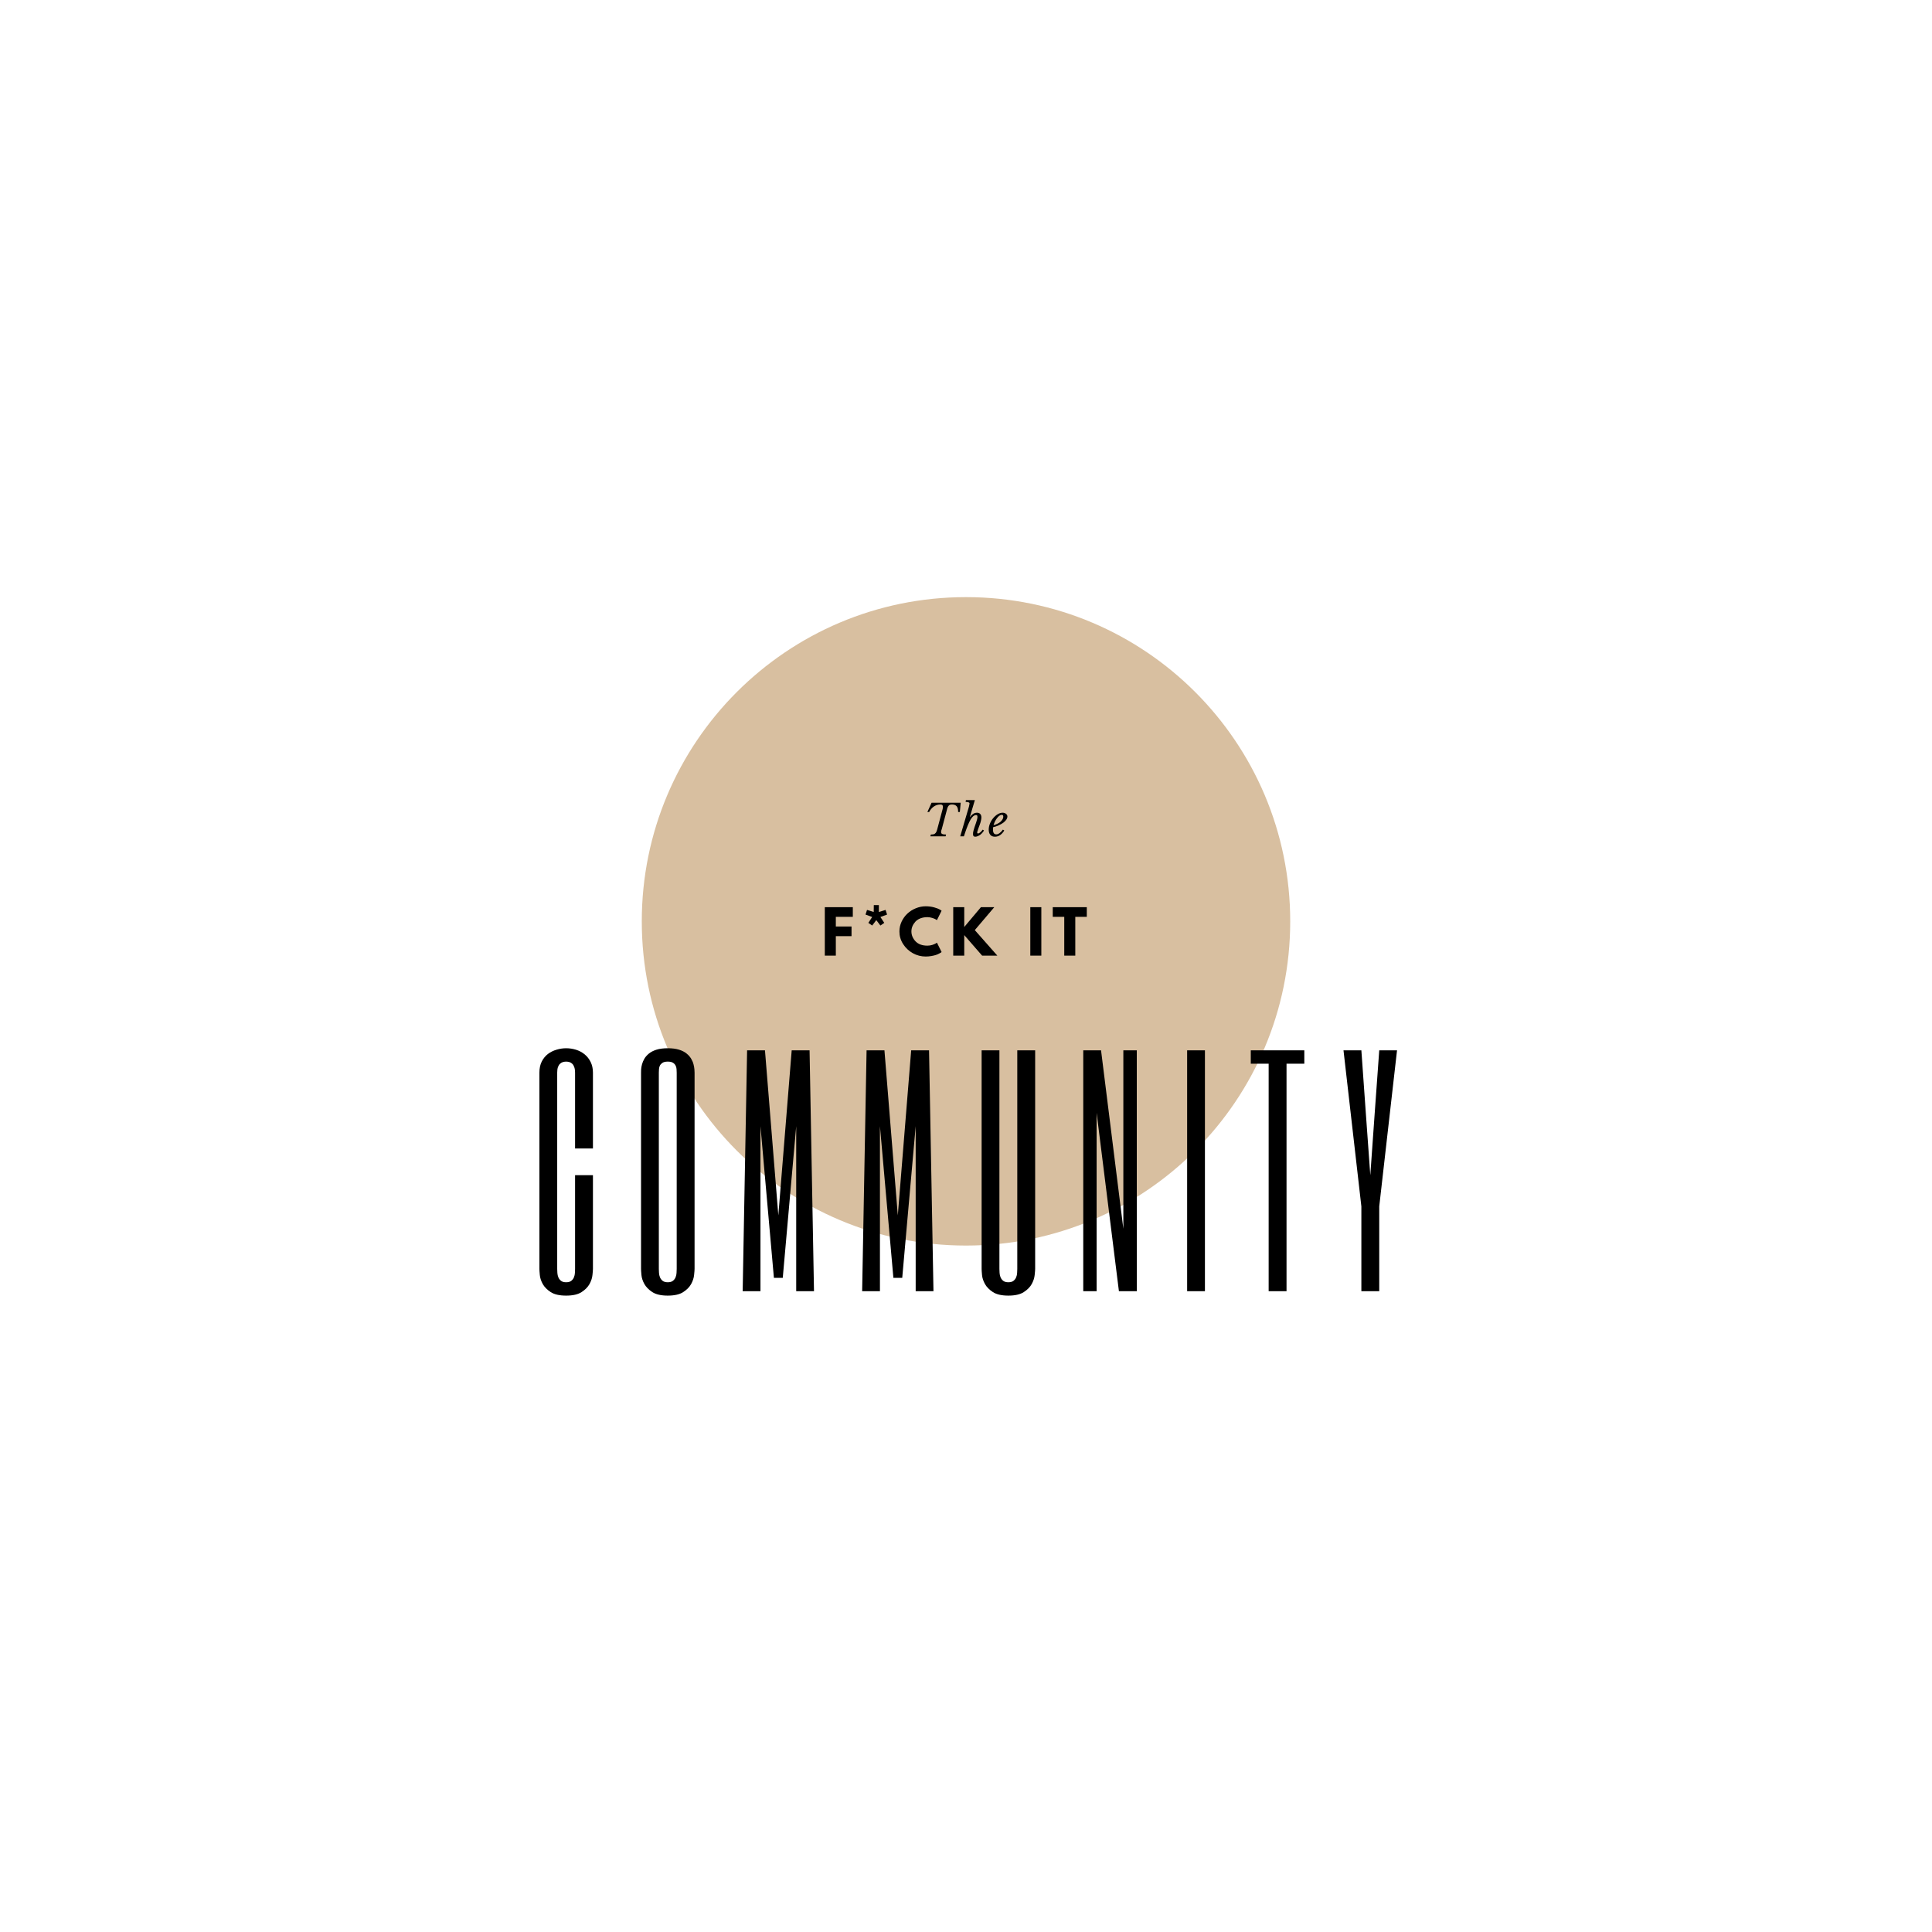 <svg version="1.0" preserveAspectRatio="xMidYMid meet" height="500" viewBox="0 0 375 375" zoomAndPan="magnify" width="500" xmlns:xlink="http://www.w3.org/1999/xlink" xmlns="http://www.w3.org/2000/svg"><defs><g></g><clipPath id="9767aa140e"><path clip-rule="nonzero" d="M 124.57 115.902 L 250.43 115.902 L 250.43 241.762 L 124.57 241.762 Z M 124.57 115.902"></path></clipPath><clipPath id="8e8d192c8a"><path clip-rule="nonzero" d="M 187.5 115.902 C 152.746 115.902 124.57 144.078 124.57 178.832 C 124.57 213.59 152.746 241.762 187.5 241.762 C 222.254 241.762 250.43 213.59 250.43 178.832 C 250.43 144.078 222.254 115.902 187.5 115.902 Z M 187.5 115.902"></path></clipPath></defs><g clip-path="url(#9767aa140e)"><g clip-path="url(#8e8d192c8a)"><path fill-rule="nonzero" fill-opacity="1" d="M 124.57 115.902 L 250.43 115.902 L 250.43 241.762 L 124.57 241.762 Z M 124.57 115.902" fill="#d8bfa0"></path></g></g><g fill-opacity="1" fill="#000000"><g transform="translate(102.965, 250.62)"><g><path d="M 12.125 -27.703 L 8.656 -27.703 L 8.656 -42.422 C 8.656 -42.848 8.602 -43.203 8.5 -43.484 C 8.406 -43.766 8.273 -43.984 8.109 -44.141 C 7.953 -44.297 7.77 -44.406 7.562 -44.469 C 7.352 -44.531 7.141 -44.562 6.922 -44.562 C 6.703 -44.562 6.488 -44.531 6.281 -44.469 C 6.082 -44.406 5.898 -44.297 5.734 -44.141 C 5.566 -43.984 5.43 -43.766 5.328 -43.484 C 5.234 -43.203 5.188 -42.848 5.188 -42.422 L 5.188 -4.328 C 5.188 -4.109 5.195 -3.848 5.219 -3.547 C 5.238 -3.254 5.301 -2.973 5.406 -2.703 C 5.52 -2.43 5.691 -2.203 5.922 -2.016 C 6.16 -1.828 6.492 -1.734 6.922 -1.734 C 7.359 -1.734 7.691 -1.828 7.922 -2.016 C 8.16 -2.203 8.332 -2.43 8.438 -2.703 C 8.551 -2.973 8.613 -3.254 8.625 -3.547 C 8.645 -3.848 8.656 -4.109 8.656 -4.328 L 8.656 -22.516 L 12.125 -22.516 L 12.125 -4.328 C 12.125 -4.109 12.094 -3.711 12.031 -3.141 C 11.977 -2.578 11.789 -2 11.469 -1.406 C 11.145 -0.812 10.629 -0.285 9.922 0.172 C 9.223 0.629 8.223 0.859 6.922 0.859 C 5.629 0.859 4.629 0.629 3.922 0.172 C 3.223 -0.285 2.707 -0.812 2.375 -1.406 C 2.051 -2 1.863 -2.578 1.812 -3.141 C 1.758 -3.711 1.734 -4.109 1.734 -4.328 L 1.734 -42.422 C 1.734 -43.254 1.883 -43.973 2.188 -44.578 C 2.5 -45.18 2.898 -45.672 3.391 -46.047 C 3.891 -46.422 4.445 -46.695 5.062 -46.875 C 5.676 -47.062 6.297 -47.156 6.922 -47.156 C 7.586 -47.156 8.234 -47.055 8.859 -46.859 C 9.484 -46.66 10.035 -46.363 10.516 -45.969 C 11.004 -45.57 11.395 -45.07 11.688 -44.469 C 11.977 -43.875 12.125 -43.191 12.125 -42.422 Z M 12.125 -27.703"></path></g></g></g><g fill-opacity="1" fill="#000000"><g transform="translate(122.691, 250.62)"><g><path d="M 12.125 -4.328 C 12.125 -4.109 12.094 -3.711 12.031 -3.141 C 11.977 -2.578 11.789 -2 11.469 -1.406 C 11.145 -0.812 10.629 -0.285 9.922 0.172 C 9.223 0.629 8.223 0.859 6.922 0.859 C 5.629 0.859 4.629 0.629 3.922 0.172 C 3.223 -0.285 2.707 -0.812 2.375 -1.406 C 2.051 -2 1.863 -2.578 1.812 -3.141 C 1.758 -3.711 1.734 -4.109 1.734 -4.328 L 1.734 -42.422 C 1.734 -42.566 1.738 -42.781 1.75 -43.062 C 1.77 -43.352 1.828 -43.676 1.922 -44.031 C 2.016 -44.383 2.164 -44.742 2.375 -45.109 C 2.594 -45.484 2.891 -45.82 3.266 -46.125 C 3.648 -46.438 4.141 -46.688 4.734 -46.875 C 5.328 -47.062 6.055 -47.156 6.922 -47.156 C 7.785 -47.156 8.516 -47.062 9.109 -46.875 C 9.711 -46.688 10.203 -46.438 10.578 -46.125 C 10.953 -45.82 11.25 -45.484 11.469 -45.109 C 11.688 -44.742 11.836 -44.383 11.922 -44.031 C 12.016 -43.676 12.07 -43.352 12.094 -43.062 C 12.113 -42.781 12.125 -42.566 12.125 -42.422 Z M 5.188 -4.328 C 5.188 -4.109 5.195 -3.848 5.219 -3.547 C 5.238 -3.254 5.301 -2.973 5.406 -2.703 C 5.52 -2.43 5.691 -2.203 5.922 -2.016 C 6.16 -1.828 6.492 -1.734 6.922 -1.734 C 7.359 -1.734 7.691 -1.828 7.922 -2.016 C 8.16 -2.203 8.332 -2.43 8.438 -2.703 C 8.551 -2.973 8.613 -3.254 8.625 -3.547 C 8.645 -3.848 8.656 -4.109 8.656 -4.328 L 8.656 -42.422 C 8.656 -42.641 8.645 -42.875 8.625 -43.125 C 8.613 -43.375 8.551 -43.602 8.438 -43.812 C 8.332 -44.02 8.16 -44.195 7.922 -44.344 C 7.691 -44.488 7.359 -44.562 6.922 -44.562 C 6.492 -44.562 6.16 -44.488 5.922 -44.344 C 5.691 -44.195 5.52 -44.02 5.406 -43.812 C 5.301 -43.602 5.238 -43.375 5.219 -43.125 C 5.195 -42.875 5.188 -42.641 5.188 -42.422 Z M 5.188 -4.328"></path></g></g></g><g fill-opacity="1" fill="#000000"><g transform="translate(142.418, 250.62)"><g><path d="M 11.25 -46.75 L 14.719 -46.75 L 15.578 0 L 12.125 0 L 12.125 -32.031 L 9.516 -2.594 L 7.797 -2.594 L 5.188 -32.031 L 5.188 0 L 1.734 0 L 2.594 -46.75 L 6.062 -46.75 L 8.656 -14.719 Z M 11.25 -46.75"></path></g></g></g><g fill-opacity="1" fill="#000000"><g transform="translate(165.608, 250.62)"><g><path d="M 11.25 -46.75 L 14.719 -46.75 L 15.578 0 L 12.125 0 L 12.125 -32.031 L 9.516 -2.594 L 7.797 -2.594 L 5.188 -32.031 L 5.188 0 L 1.734 0 L 2.594 -46.75 L 6.062 -46.75 L 8.656 -14.719 Z M 11.25 -46.75"></path></g></g></g><g fill-opacity="1" fill="#000000"><g transform="translate(188.798, 250.62)"><g><path d="M 5.188 -4.328 C 5.188 -4.109 5.195 -3.848 5.219 -3.547 C 5.238 -3.254 5.301 -2.973 5.406 -2.703 C 5.52 -2.43 5.691 -2.203 5.922 -2.016 C 6.16 -1.828 6.492 -1.734 6.922 -1.734 C 7.359 -1.734 7.691 -1.828 7.922 -2.016 C 8.16 -2.203 8.332 -2.43 8.438 -2.703 C 8.551 -2.973 8.613 -3.254 8.625 -3.547 C 8.645 -3.848 8.656 -4.109 8.656 -4.328 L 8.656 -46.75 L 12.125 -46.75 L 12.125 -4.328 C 12.125 -4.109 12.094 -3.711 12.031 -3.141 C 11.977 -2.578 11.789 -2 11.469 -1.406 C 11.145 -0.812 10.629 -0.285 9.922 0.172 C 9.223 0.629 8.223 0.859 6.922 0.859 C 5.629 0.859 4.629 0.629 3.922 0.172 C 3.223 -0.285 2.707 -0.812 2.375 -1.406 C 2.051 -2 1.863 -2.578 1.812 -3.141 C 1.758 -3.711 1.734 -4.109 1.734 -4.328 L 1.734 -46.75 L 5.188 -46.75 Z M 5.188 -4.328"></path></g></g></g><g fill-opacity="1" fill="#000000"><g transform="translate(208.525, 250.62)"><g><path d="M 12.125 0 L 8.656 0 L 4.328 -34.625 L 4.328 0 L 1.734 0 L 1.734 -46.75 L 5.188 -46.75 L 9.516 -12.125 L 9.516 -46.75 L 12.125 -46.75 Z M 12.125 0"></path></g></g></g><g fill-opacity="1" fill="#000000"><g transform="translate(228.251, 250.62)"><g><path d="M 5.625 -46.75 L 5.625 0 L 2.172 0 L 2.172 -46.75 Z M 5.625 -46.75"></path></g></g></g><g fill-opacity="1" fill="#000000"><g transform="translate(241.917, 250.62)"><g><path d="M 11.25 -46.75 L 11.25 -44.156 L 7.797 -44.156 L 7.797 0 L 4.328 0 L 4.328 -44.156 L 0.859 -44.156 L 0.859 -46.75 Z M 11.25 -46.75"></path></g></g></g><g fill-opacity="1" fill="#000000"><g transform="translate(259.913, 250.62)"><g><path d="M 5.188 -34.625 L 6.062 -22.516 L 6.922 -34.625 L 7.797 -46.75 L 11.25 -46.75 L 7.797 -16.453 L 7.797 0 L 4.328 0 L 4.328 -16.453 L 0.859 -46.75 L 4.328 -46.75 Z M 5.188 -34.625"></path></g></g></g><g fill-opacity="1" fill="#000000"><g transform="translate(159.406, 185.488)"><g><path d="M 6.125 -9.406 L 6.125 -7.531 L 2.828 -7.531 L 2.828 -5.656 L 5.875 -5.656 L 5.875 -3.781 L 2.828 -3.781 L 2.828 0 L 0.688 0 L 0.688 -9.406 Z M 6.125 -9.406"></path></g></g></g><g fill-opacity="1" fill="#000000"><g transform="translate(167.308, 185.488)"><g><path d="M 4.578 -8.875 L 4.875 -7.969 L 3.578 -7.5 L 4.328 -6.359 L 3.578 -5.844 L 2.781 -6.891 L 1.984 -5.844 L 1.234 -6.359 L 1.984 -7.5 L 0.688 -7.969 L 0.984 -8.875 L 2.281 -8.469 L 2.297 -9.812 L 3.281 -9.812 L 3.281 -8.469 Z M 4.578 -8.875"></path></g></g></g><g fill-opacity="1" fill="#000000"><g transform="translate(174.31, 185.488)"><g><path d="M 5.688 -1.938 C 6.02 -1.938 6.336 -1.984 6.641 -2.078 C 6.953 -2.18 7.18 -2.281 7.328 -2.375 L 7.547 -2.516 L 8.453 -0.703 C 8.422 -0.672 8.379 -0.633 8.328 -0.594 C 8.273 -0.562 8.148 -0.492 7.953 -0.391 C 7.766 -0.285 7.555 -0.195 7.328 -0.125 C 7.109 -0.051 6.82 0.016 6.469 0.078 C 6.113 0.141 5.742 0.172 5.359 0.172 C 4.484 0.172 3.656 -0.039 2.875 -0.469 C 2.094 -0.906 1.461 -1.5 0.984 -2.25 C 0.504 -3 0.266 -3.812 0.266 -4.688 C 0.266 -5.352 0.406 -5.988 0.688 -6.594 C 0.969 -7.195 1.344 -7.719 1.812 -8.156 C 2.281 -8.594 2.82 -8.938 3.438 -9.188 C 4.062 -9.445 4.703 -9.578 5.359 -9.578 C 5.961 -9.578 6.52 -9.504 7.031 -9.359 C 7.551 -9.211 7.914 -9.07 8.125 -8.938 L 8.453 -8.719 L 7.547 -6.891 C 7.484 -6.93 7.398 -6.984 7.297 -7.047 C 7.191 -7.117 6.977 -7.207 6.656 -7.312 C 6.344 -7.414 6.02 -7.469 5.688 -7.469 C 5.176 -7.469 4.711 -7.383 4.297 -7.219 C 3.891 -7.051 3.566 -6.828 3.328 -6.547 C 3.086 -6.273 2.906 -5.984 2.781 -5.672 C 2.656 -5.359 2.594 -5.035 2.594 -4.703 C 2.594 -3.992 2.859 -3.352 3.391 -2.781 C 3.93 -2.219 4.695 -1.938 5.688 -1.938 Z M 5.688 -1.938"></path></g></g></g><g fill-opacity="1" fill="#000000"><g transform="translate(184.333, 185.488)"><g><path d="M 9.25 0 L 6.297 0 L 2.828 -3.984 L 2.828 0 L 0.688 0 L 0.688 -9.406 L 2.828 -9.406 L 2.828 -5.562 L 6.062 -9.406 L 8.656 -9.406 L 4.875 -4.953 Z M 9.25 0"></path></g></g></g><g fill-opacity="1" fill="#000000"><g transform="translate(194.744, 185.488)"><g></g></g></g><g fill-opacity="1" fill="#000000"><g transform="translate(199.294, 185.488)"><g><path d="M 2.828 -9.406 L 2.828 0 L 0.688 0 L 0.688 -9.406 Z M 2.828 -9.406"></path></g></g></g><g fill-opacity="1" fill="#000000"><g transform="translate(204.244, 185.488)"><g><path d="M 0.094 -7.531 L 0.094 -9.406 L 6.703 -9.406 L 6.703 -7.531 L 4.469 -7.531 L 4.469 0 L 2.328 0 L 2.328 -7.531 Z M 0.094 -7.531"></path></g></g></g><g fill-opacity="1" fill="#000000"><g transform="translate(212.478, 185.488)"><g></g></g></g><g fill-opacity="1" fill="#000000"><g transform="translate(179.35, 162.326)"><g><path d="M 3.453 -1.422 C 3.41 -1.297 3.375 -1.188 3.344 -1.094 C 3.32 -1 3.312 -0.91 3.312 -0.828 C 3.312 -0.648 3.383 -0.523 3.531 -0.453 C 3.676 -0.379 3.926 -0.344 4.281 -0.344 L 4.188 0 L 1.234 0 L 1.328 -0.344 C 1.492 -0.344 1.641 -0.352 1.766 -0.375 C 1.891 -0.395 2 -0.438 2.094 -0.5 C 2.195 -0.57 2.285 -0.672 2.359 -0.797 C 2.43 -0.93 2.5 -1.113 2.562 -1.344 L 3.594 -5.203 C 3.645 -5.398 3.672 -5.566 3.672 -5.703 C 3.672 -5.867 3.633 -5.988 3.562 -6.062 C 3.488 -6.133 3.367 -6.172 3.203 -6.172 C 2.703 -6.172 2.27 -6.039 1.906 -5.781 C 1.539 -5.531 1.238 -5.176 1 -4.719 L 0.656 -4.719 L 1.469 -6.516 L 7.125 -6.516 L 6.953 -4.719 L 6.625 -4.719 C 6.625 -5.258 6.523 -5.633 6.328 -5.844 C 6.129 -6.062 5.832 -6.172 5.438 -6.172 C 5.289 -6.172 5.164 -6.156 5.062 -6.125 C 4.969 -6.094 4.883 -6.039 4.812 -5.969 C 4.738 -5.895 4.672 -5.789 4.609 -5.656 C 4.547 -5.531 4.492 -5.367 4.453 -5.172 Z M 3.453 -1.422"></path></g></g></g><g fill-opacity="1" fill="#000000"><g transform="translate(186.44, 162.326)"><g><path d="M 3.016 -2.641 C 3.109 -2.922 3.176 -3.145 3.219 -3.312 C 3.258 -3.488 3.281 -3.641 3.281 -3.766 C 3.281 -3.898 3.258 -3.992 3.219 -4.047 C 3.176 -4.098 3.102 -4.125 3 -4.125 C 2.832 -4.125 2.66 -4.055 2.484 -3.922 C 2.316 -3.785 2.145 -3.57 1.969 -3.281 C 1.801 -3 1.625 -2.633 1.438 -2.188 C 1.25 -1.738 1.051 -1.203 0.844 -0.578 L 0.656 0 L -0.062 0 L 1.625 -5.734 C 1.656 -5.879 1.68 -6.004 1.703 -6.109 C 1.734 -6.223 1.75 -6.312 1.75 -6.375 C 1.75 -6.477 1.691 -6.551 1.578 -6.594 C 1.473 -6.645 1.273 -6.676 0.984 -6.688 L 1.047 -7.031 L 2.781 -7.031 L 1.812 -3.766 L 1.844 -3.75 C 2.02 -4.008 2.223 -4.211 2.453 -4.359 C 2.691 -4.504 2.941 -4.578 3.203 -4.578 C 3.473 -4.578 3.68 -4.492 3.828 -4.328 C 3.973 -4.172 4.047 -3.945 4.047 -3.656 C 4.047 -3.469 4.016 -3.25 3.953 -3 C 3.898 -2.75 3.812 -2.461 3.688 -2.141 C 3.57 -1.836 3.484 -1.598 3.422 -1.422 C 3.367 -1.242 3.328 -1.109 3.297 -1.016 C 3.266 -0.922 3.242 -0.859 3.234 -0.828 C 3.234 -0.797 3.234 -0.77 3.234 -0.75 C 3.234 -0.613 3.285 -0.547 3.391 -0.547 C 3.504 -0.547 3.645 -0.613 3.812 -0.75 C 3.977 -0.883 4.145 -1.066 4.312 -1.297 L 4.547 -1.125 C 4.453 -0.957 4.336 -0.801 4.203 -0.656 C 4.078 -0.508 3.938 -0.379 3.781 -0.266 C 3.625 -0.16 3.461 -0.078 3.297 -0.016 C 3.141 0.047 2.992 0.078 2.859 0.078 C 2.703 0.078 2.586 0.035 2.516 -0.047 C 2.453 -0.129 2.422 -0.266 2.422 -0.453 C 2.422 -0.547 2.426 -0.645 2.438 -0.75 C 2.457 -0.863 2.488 -1 2.531 -1.156 C 2.57 -1.312 2.629 -1.504 2.703 -1.734 C 2.785 -1.973 2.891 -2.273 3.016 -2.641 Z M 3.016 -2.641"></path></g></g></g><g fill-opacity="1" fill="#000000"><g transform="translate(191.785, 162.326)"><g><path d="M 3.141 -1.125 C 2.648 -0.32 2.047 0.078 1.328 0.078 C 0.941 0.078 0.645 -0.039 0.438 -0.281 C 0.227 -0.52 0.125 -0.859 0.125 -1.297 C 0.125 -1.68 0.203 -2.066 0.359 -2.453 C 0.516 -2.848 0.723 -3.203 0.984 -3.516 C 1.242 -3.828 1.535 -4.082 1.859 -4.281 C 2.18 -4.477 2.504 -4.578 2.828 -4.578 C 3.098 -4.578 3.316 -4.504 3.484 -4.359 C 3.66 -4.223 3.75 -4.051 3.75 -3.844 C 3.75 -3.645 3.676 -3.438 3.531 -3.219 C 3.383 -3.008 3.188 -2.812 2.938 -2.625 C 2.688 -2.445 2.391 -2.281 2.047 -2.125 C 1.711 -1.969 1.359 -1.848 0.984 -1.766 C 0.973 -1.691 0.961 -1.613 0.953 -1.531 C 0.953 -1.457 0.953 -1.379 0.953 -1.297 C 0.953 -0.68 1.164 -0.375 1.594 -0.375 C 1.801 -0.375 2.016 -0.457 2.234 -0.625 C 2.461 -0.789 2.676 -1.016 2.875 -1.297 Z M 2.656 -4.172 C 2.508 -4.172 2.359 -4.113 2.203 -4 C 2.047 -3.895 1.895 -3.742 1.75 -3.547 C 1.602 -3.359 1.469 -3.145 1.344 -2.906 C 1.227 -2.664 1.133 -2.414 1.062 -2.156 C 1.332 -2.227 1.582 -2.32 1.812 -2.438 C 2.051 -2.551 2.254 -2.68 2.422 -2.828 C 2.586 -2.984 2.719 -3.145 2.812 -3.312 C 2.906 -3.477 2.953 -3.645 2.953 -3.812 C 2.953 -4.051 2.852 -4.172 2.656 -4.172 Z M 2.656 -4.172"></path></g></g></g></svg>